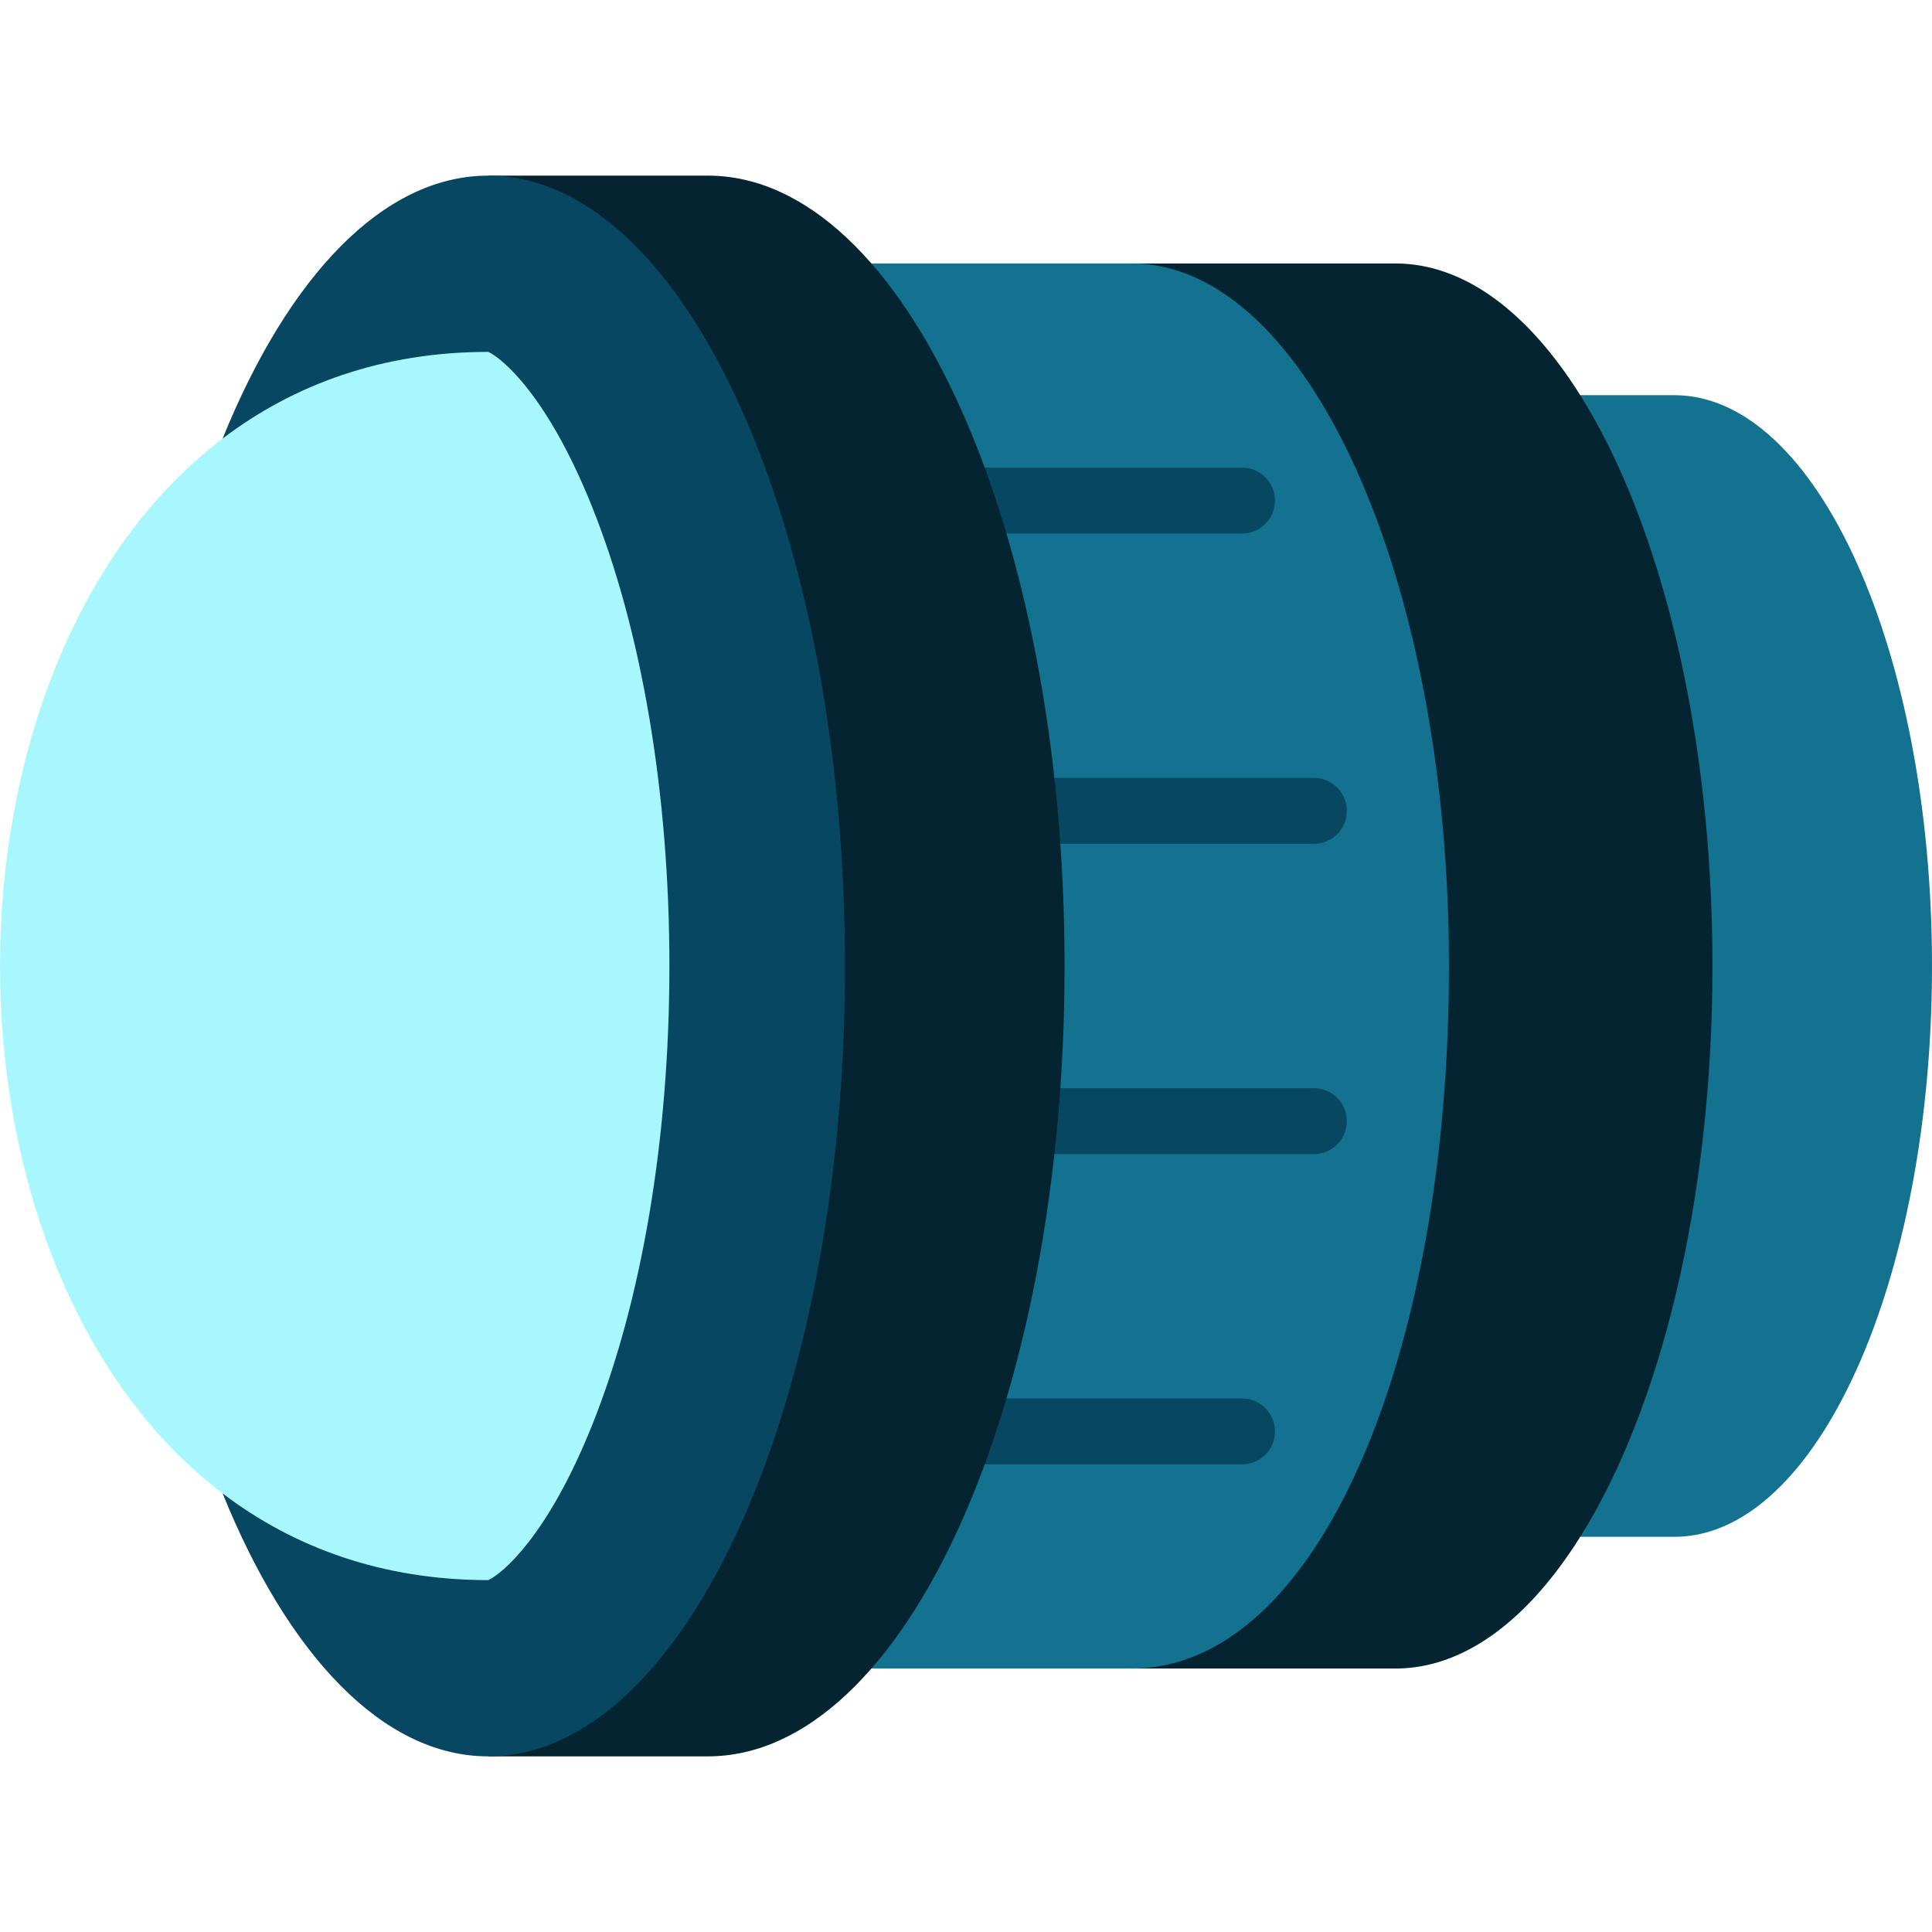 <?xml version="1.0" encoding="iso-8859-1"?>
<!-- Uploaded to: SVG Repo, www.svgrepo.com, Generator: SVG Repo Mixer Tools -->
<svg height="800px" width="800px" version="1.1" id="Layer_1" xmlns="http://www.w3.org/2000/svg" xmlns:xlink="http://www.w3.org/1999/xlink" 
	 viewBox="0 0 512 512" xml:space="preserve">
<path style="fill:#12728F;" d="M443.718,104.727h-24.937v302.545h24.937C481.431,407.273,512,339.549,512,256
	S481.431,104.727,443.718,104.727z"/>
<path style="fill:#042431;" d="M418.781,104.727c-13.789-21.969-30.72-34.909-49.001-34.909h-69.818v372.364h69.818
	c18.281,0,35.212-12.94,49.001-34.909c21.225-33.792,35.037-88.96,35.037-151.273S440.006,138.519,418.781,104.727z"/>
<path style="fill:#12728F;" d="M299.962,69.818h-85.329v372.364h85.329C349.475,442.182,384,358.831,384,256
	S346.38,69.818,299.962,69.818z"/>
<g>
	<path style="fill:#074761;" d="M329.16,123.927H229.039v17.455H329.16c4.821,0,8.727-3.908,8.727-8.727
		S333.981,123.927,329.16,123.927z"/>
	<path style="fill:#074761;" d="M348.194,206.158H243.363v17.455h104.831c4.821,0,8.727-3.908,8.727-8.727
		S353.015,206.158,348.194,206.158z"/>
	<path style="fill:#074761;" d="M348.198,288.387H243.363v17.455h104.835c4.821,0,8.727-3.908,8.727-8.727
		C356.926,292.295,353.019,288.387,348.198,288.387z"/>
	<path style="fill:#074761;" d="M329.158,370.618H229.039v17.455h100.119c4.817,0,8.727-3.91,8.727-8.727
		C337.885,374.528,333.975,370.618,329.158,370.618z"/>
</g>
<g>
	<path style="fill:#042431;" d="M240.675,370.618h2.362c-0.756,2.967-1.548,5.888-2.362,8.774V370.618z"/>
	<path style="fill:#042431;" d="M187.578,46.545h-58.182v418.909h58.182c52.212,0,94.545-93.777,94.545-209.455
		S239.791,46.545,187.578,46.545z"/>
</g>
<path style="fill:#074761;" d="M129.396,46.545c-27.962,0-53.085,26.915-70.4,69.679v279.552
	c17.315,42.764,42.438,69.679,70.4,69.679c52.212,0,94.545-93.777,94.545-209.455S181.609,46.545,129.396,46.545z"/>
<path style="fill:#A8F7FF;" d="M156.847,134.144c13.254,32.977,20.55,76.253,20.55,121.856s-7.296,88.879-20.55,121.856
	c-11.799,29.382-23.808,39.226-27.45,40.89c-28.02,0-51.491-8.588-70.4-22.97c-78.662-59.788-78.662-219.764,0-279.552
	c18.909-14.383,42.38-22.97,70.4-22.97C133.039,94.918,145.047,104.762,156.847,134.144z"/>
</svg>